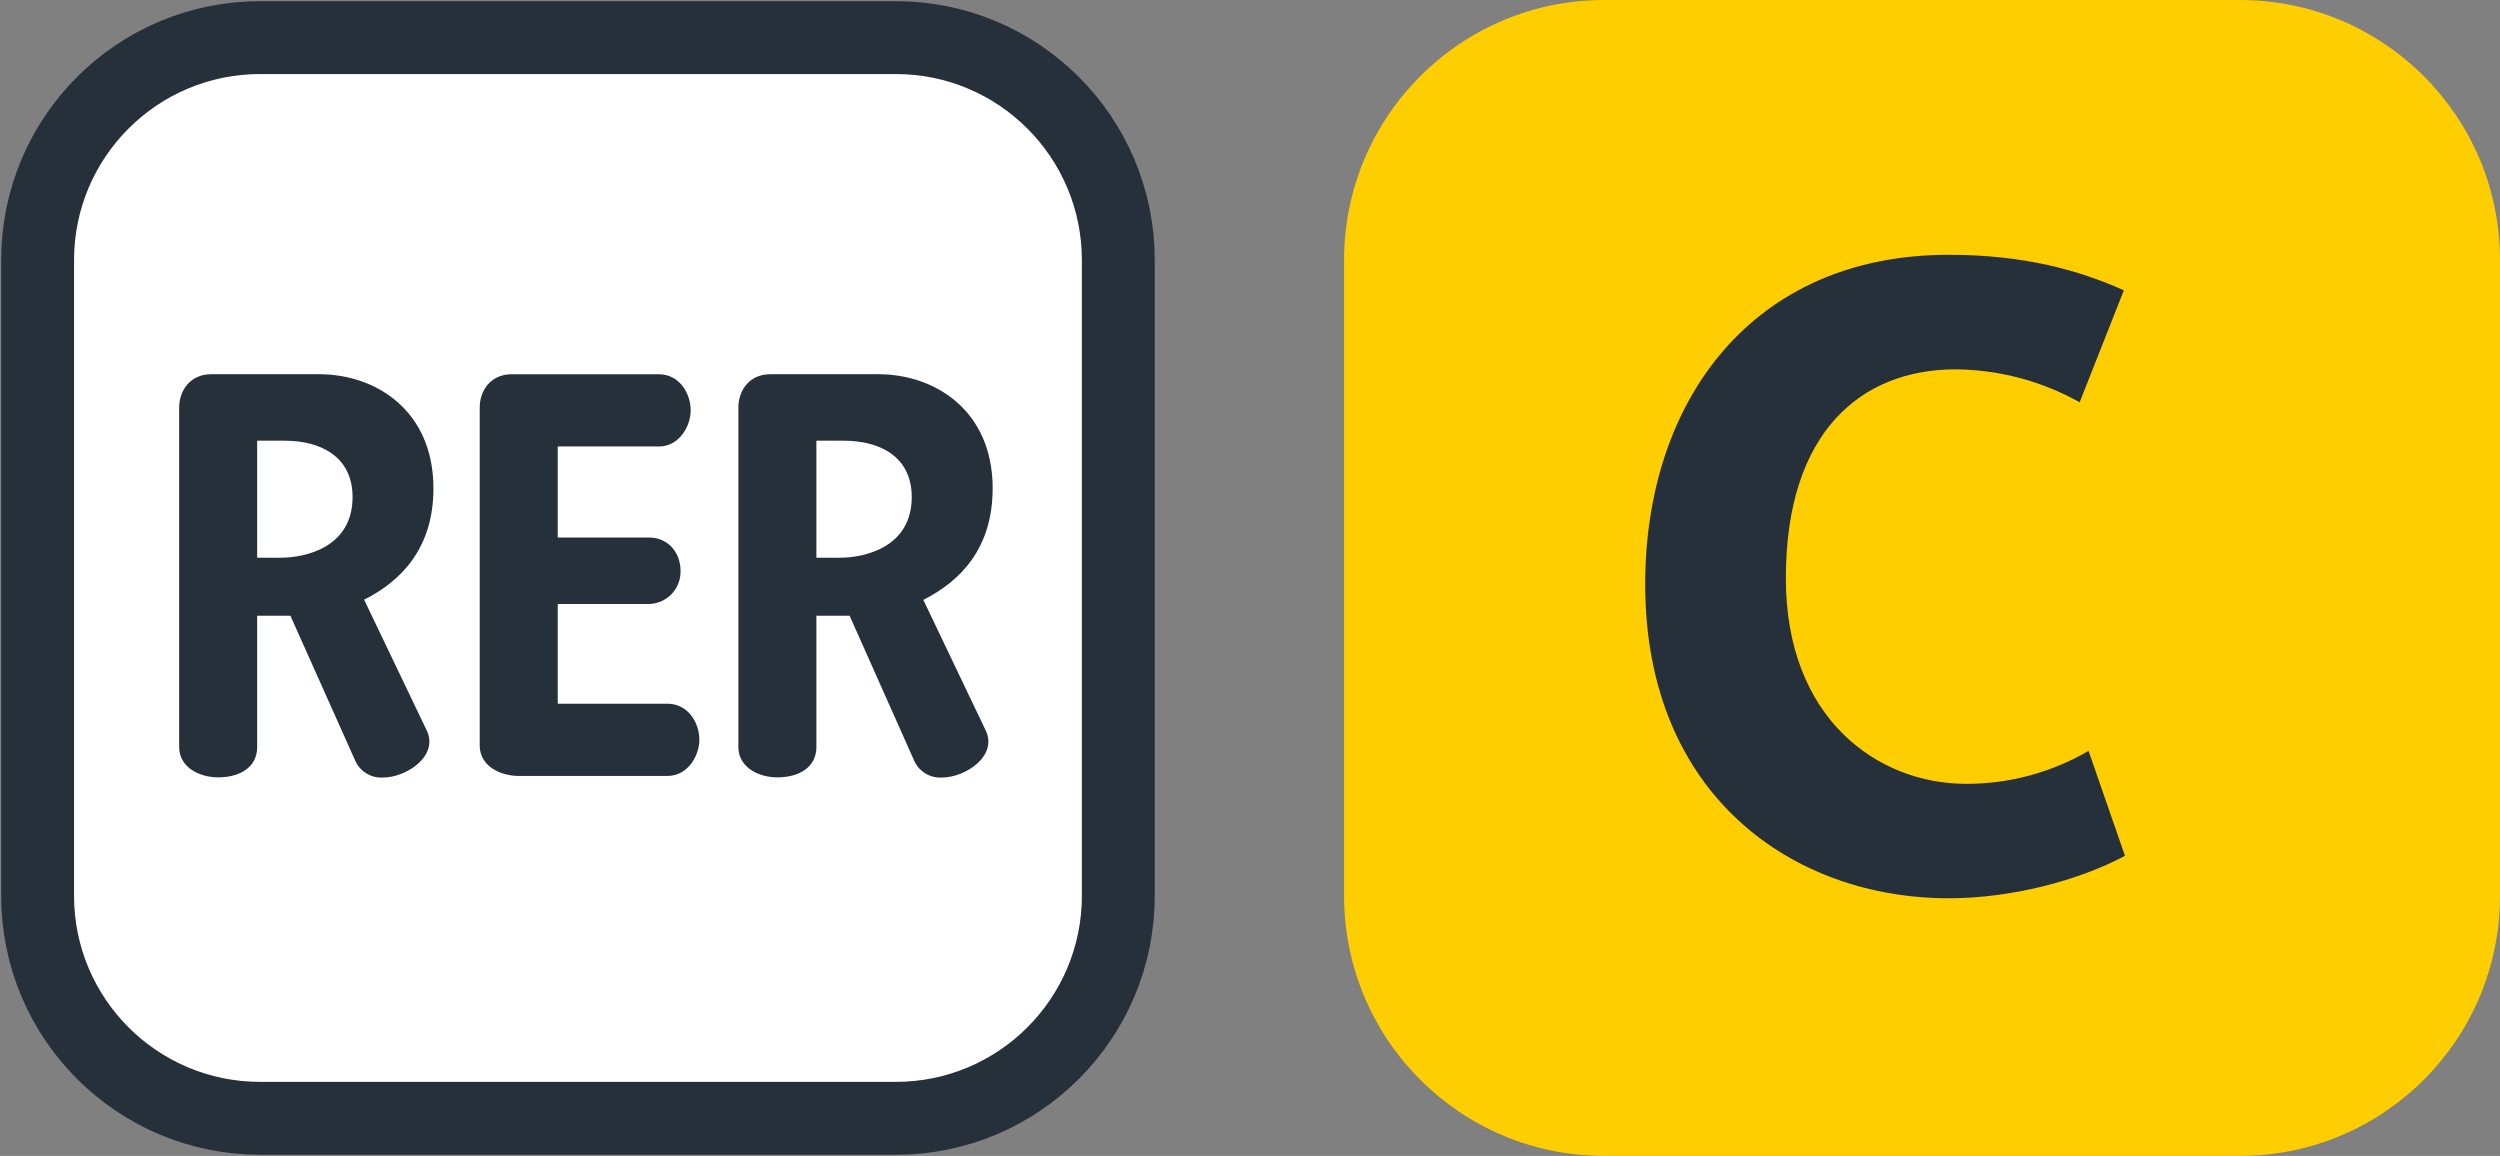 <svg width="558" height="258" viewBox="0 0 558 258" fill="none" xmlns="http://www.w3.org/2000/svg">
<rect x="0" y="0" width="558" height="258" fill="#808080" stroke="none"/>
<g clip-path="url(#clip0_22_13)">
<path d="M199.942 8.394H58.058C30.63 8.394 8.394 30.63 8.394 58.058V199.942C8.394 227.37 30.63 249.606 58.058 249.606H199.942C227.371 249.606 249.606 227.37 249.606 199.942V58.058C249.606 30.63 227.371 8.394 199.942 8.394Z" fill="white" stroke="#25303B" stroke-width="16.268"/>
<path d="M221.565 109.012C221.565 91.601 208.659 83.527 196.08 83.527H171.897C167.346 83.527 164.807 87.068 164.807 90.945V166.745C164.807 171.296 169.357 173.508 173.508 173.508C178.35 173.508 182.218 171.26 182.218 166.745V137.437H189.636L204.145 170.004C204.702 171.135 205.583 172.075 206.675 172.705C207.767 173.335 209.021 173.627 210.279 173.544C215.431 173.544 222.858 168.711 219.954 162.913L206.083 133.888C214.466 129.683 221.556 122.274 221.556 109.049M156.096 165.125C156.096 161.248 153.511 157.07 148.997 157.07H124.486V134.816H144.801C145.756 134.801 146.698 134.596 147.573 134.214C148.449 133.832 149.239 133.28 149.9 132.59C150.56 131.9 151.077 131.086 151.42 130.194C151.764 129.303 151.927 128.353 151.9 127.398C151.9 123.53 149.315 119.971 144.801 119.971H124.486V99.656H147.067C151.618 99.656 154.157 95.105 154.157 91.601C154.157 87.723 151.582 83.536 147.067 83.536H114.164C109.613 83.536 107.074 87.077 107.074 90.954V166.418C107.074 170.968 111.625 173.189 115.784 173.189H148.997C153.548 173.189 156.096 168.638 156.096 165.125ZM96.743 109.012C96.743 91.601 83.855 83.527 71.258 83.527H47.084C42.578 83.527 39.993 87.068 39.993 90.945V166.745C39.993 171.296 44.544 173.508 48.695 173.508C53.528 173.508 57.396 171.26 57.396 166.745V137.437H64.823L79.386 170.004C79.943 171.133 80.822 172.072 81.912 172.702C83.002 173.333 84.255 173.626 85.512 173.544C90.672 173.544 98.081 168.711 95.187 162.913L81.27 133.851C89.662 129.646 96.743 122.237 96.743 109.012ZM203.498 110.951C203.498 121.873 193.486 124.486 187.379 124.486H182.218V98.363H188.335C196.408 98.363 203.498 101.922 203.498 110.951ZM78.694 110.951C78.694 121.873 68.682 124.486 62.566 124.486H57.396V98.363H63.54C71.595 98.363 78.694 101.922 78.694 110.951Z" fill="#25303B"/>
</g>
<g clip-path="url(#clip1_22_13)">
<path d="M499.949 0H358.051C325.99 0 300 25.991 300 58.051V199.949C300 232.01 325.99 258 358.051 258H499.949C532.01 258 558 232.01 558 199.949V58.051C558 25.991 532.01 0 499.949 0Z" fill="#FFCE00"/>
<path d="M434.953 200.495C400.302 200.495 367.208 177.658 367.208 130.411C367.208 89.58 391.009 56.868 434.953 56.868C451.791 56.868 464.178 60.345 474.045 64.805L464.178 89.789C455.726 85.053 446.216 82.523 436.527 82.435C415.593 82.435 398.6 96.179 398.6 129.082C398.6 160.438 419.115 174.955 438.857 174.955C448.451 174.969 457.876 172.427 466.163 167.592L474.291 191.02C463.833 196.599 448.878 200.495 434.953 200.495Z" fill="#25303B"/>
</g>
<defs>
<clipPath id="clip0_22_13">
<rect width="258" height="258" fill="white"/>
</clipPath>
<clipPath id="clip1_22_13">
<rect width="258" height="258" fill="white" transform="translate(300)"/>
</clipPath>
</defs>
</svg>

